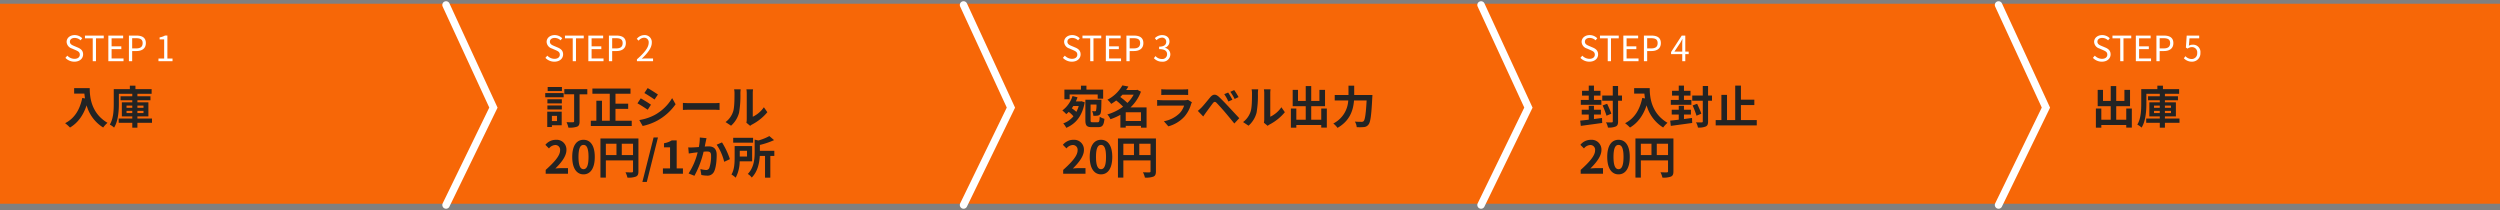<svg xmlns="http://www.w3.org/2000/svg" xmlns:xlink="http://www.w3.org/1999/xlink" width="1000" height="83.996" viewBox="0 0 1000 83.996"><rect x="0" y="0" width="1000" height="83.996" fill="#808080" stroke="none"/><defs><clipPath id="a"><rect width="647.17" height="83.996" fill="none"/></clipPath></defs><g transform="translate(-200 -7607)"><rect width="1000" height="80" transform="translate(200 7608.49)" fill="#f76707"/><g transform="translate(-93.5 6738.49)"><path d="M4.158-14.238v2.178h4.1c.054.612.126,1.26.252,1.944l-1.1-.2C6.426-5.58,4.284-2.106.54-.216A17.1,17.1,0,0,1,2.5,1.53C5.634-.342,7.794-3.33,9.144-7.362a15.209,15.209,0,0,0,6.624,8.874A11.524,11.524,0,0,1,17.5-.36c-6.624-3.906-7.11-10.476-7.11-13.878ZM25.11-4.266v-.882h2.3v.882Zm0-2.988h2.3v.882h-2.3Zm6.786,0v.882h-2.43v-.882Zm0,2.988h-2.43v-.882H31.9Zm3.4,2.178H29.466v-.846h4.392V-8.568H29.466v-.81h5.22v-1.6h-5.22v-.99h5.688v-1.872h-6.48v-1.386H26.442v1.386H20v5.814c0,2.556-.108,5.994-1.584,8.37a7.158,7.158,0,0,1,1.71,1.206C21.78-1.026,22.05-5.166,22.05-8.028V-11.97h5.364v.99h-4.7v1.6h4.7v.81H23.238v5.634h4.176v.846H21.978V-.36h5.436V1.584h2.052V-.36H35.3Z" transform="translate(319 918)" fill="#232323"/><path d="M4.256.182C6.4.182,7.742-1.106,7.742-2.73c0-1.526-.924-2.226-2.114-2.744L4.158-6.1c-.8-.336-1.694-.714-1.694-1.708,0-.924.756-1.512,1.918-1.512a3.325,3.325,0,0,1,2.338.966l.686-.826a4.208,4.208,0,0,0-3.024-1.274c-1.862,0-3.234,1.148-3.234,2.73A2.9,2.9,0,0,0,3.234-5.1l1.484.644c.966.434,1.708.77,1.708,1.82,0,1.008-.812,1.68-2.156,1.68A4.032,4.032,0,0,1,1.428-2.226l-.77.882A4.9,4.9,0,0,0,4.256.182ZM11.592,0h1.3V-9.17H16v-1.092H8.484V-9.17h3.108Zm6.244,0h6.076V-1.106H19.138V-4.844H23.03V-5.95H19.138V-9.17h4.62v-1.092H17.836Zm8.232,0h1.3V-4.074h1.694c2.24,0,3.78-1.008,3.78-3.178,0-2.24-1.54-3.01-3.85-3.01H26.068Zm1.3-5.124V-9.212h1.47c1.806,0,2.716.476,2.716,1.96S30.7-5.124,28.9-5.124ZM37.884,0h5.628V-1.064H41.454v-9.2h-.98a6.5,6.5,0,0,1-2.128.728v.812h1.82v7.658H37.884Z" transform="translate(319 893)" fill="#fff"/></g><g transform="translate(98.5 6738.49)"><path d="M7.272-14.688H1.566v1.62H7.272ZM5.31-3.132v2.07H3.258v-2.07ZM7.182-4.824H1.4V1.314H3.258v-.7H7.182ZM1.458-5.706H7.236v-1.6H1.458Zm0-2.43H7.236V-9.774H1.458ZM.594-10.584H7.956v-1.692H.594Zm16.83-3.24h-9.2v2.052H12.15V-.99c0,.288-.126.4-.468.4-.324.018-1.494.018-2.574-.036a8.651,8.651,0,0,1,.738,2.178,9.03,9.03,0,0,0,3.492-.378c.756-.342.99-.936.99-2.142v-10.8h3.1ZM28.692-1.206V-5.94h5.076V-8.028H28.692v-3.96H34.7v-2.088H19.458v2.088h6.948V-1.206H23.292V-9.2h-2.25v7.992H18.828V.9H35.19V-1.206Zm12.87-13.05-1.314,1.98c1.188.666,3.06,1.89,4.068,2.592l1.35-2C44.73-12.33,42.75-13.608,41.562-14.256ZM38.214-1.476,39.564.9a21.9,21.9,0,0,0,6.012-2.232A21.734,21.734,0,0,0,52.74-7.794l-1.386-2.448a18.349,18.349,0,0,1-7,6.75A19.5,19.5,0,0,1,38.214-1.476Zm.576-8.676-1.314,2c1.206.63,3.078,1.854,4.1,2.556l1.314-2.016C41.976-8.262,40-9.5,38.79-10.152ZM55.656-8.334v2.826c.666-.054,1.872-.09,2.9-.09H68.22c.756,0,1.674.072,2.106.09V-8.334c-.468.036-1.26.108-2.106.108H58.554C57.618-8.226,56.3-8.28,55.656-8.334ZM81.054-.4,82.566.846a3.846,3.846,0,0,1,.774-.54,19.819,19.819,0,0,0,6.1-4.914l-1.386-1.98a11.4,11.4,0,0,1-4.446,3.8V-12.2a9.14,9.14,0,0,1,.126-1.566H81.054a7.98,7.98,0,0,1,.144,1.548V-1.728A6.85,6.85,0,0,1,81.054-.4ZM72.72-.666l2.2,1.458a10.554,10.554,0,0,0,3.2-5.166,39.715,39.715,0,0,0,.54-7.74,11.855,11.855,0,0,1,.126-1.638H76.14A6.831,6.831,0,0,1,76.3-12.1c0,2.178-.018,5.58-.522,7.128A8.491,8.491,0,0,1,72.72-.666ZM.774,20H9.7V17.768H6.822c-.63,0-1.512.072-2.178.144,2.43-2.376,4.428-4.968,4.428-7.38a3.907,3.907,0,0,0-4.194-4.1A5.347,5.347,0,0,0,.648,8.444l1.44,1.44A3.485,3.485,0,0,1,4.536,8.516a1.9,1.9,0,0,1,2,2.16c0,2.052-2.142,4.554-5.76,7.794Zm15.138.252c2.718,0,4.5-2.376,4.5-6.966s-1.782-6.858-4.5-6.858-4.518,2.25-4.518,6.858C11.394,17.876,13.194,20.252,15.912,20.252Zm0-2.07c-1.152,0-2.016-1.152-2.016-4.9,0-3.726.864-4.806,2.016-4.806s2,1.08,2,4.806C17.91,17.03,17.064,18.182,15.912,18.182Zm15.3-5.634V8.012h4.5v4.536ZM24.84,8.012h4.248v4.536H24.84ZM37.872,5.888H22.68v15.66h2.16V14.672H35.712v4.356c0,.306-.126.414-.468.432-.36,0-1.53.018-2.556-.054a8.749,8.749,0,0,1,.774,2.142,8.316,8.316,0,0,0,3.4-.4c.756-.342,1.008-.936,1.008-2.106Zm1.584,17.388H41.22L45.684,5.492H43.938ZM47.664,20h8.01V17.858h-2.5V6.662H51.21a8.31,8.31,0,0,1-3.1,1.134V9.434h2.412v8.424H47.664ZM65.106,5.78l-2.682-.27a19.951,19.951,0,0,1-.378,3.816c-.918.072-1.764.126-2.322.144a17.186,17.186,0,0,1-1.926,0l.216,2.448c.54-.09,1.494-.216,2-.306.342-.036.9-.108,1.548-.18a27.059,27.059,0,0,1-3.636,8.46l2.34.936a37.935,37.935,0,0,0,3.672-9.648c.5-.036.954-.072,1.242-.072,1.134,0,1.746.2,1.746,1.638a14.327,14.327,0,0,1-.72,4.986,1.334,1.334,0,0,1-1.35.774,10.546,10.546,0,0,1-2.214-.378l.4,2.376a11.645,11.645,0,0,0,2.16.252A2.875,2.875,0,0,0,68.148,19.1c.774-1.566,1.026-4.482,1.026-6.606,0-2.592-1.35-3.438-3.258-3.438-.378,0-.918.036-1.512.072.126-.648.252-1.314.378-1.854C64.872,6.824,65,6.248,65.106,5.78ZM71.3,7.472l-2.142.918a20.7,20.7,0,0,1,3.024,6.84l2.286-1.062A31.112,31.112,0,0,0,71.3,7.472ZM83.736,5.636H75.78V7.58h7.956Zm-2.43,5.2v2.286h-2.9V10.838Zm2.052,4.212V8.93h-7V13.5c0,2.07-.09,4.878-1.278,6.8a9.274,9.274,0,0,1,1.692,1.278,14.142,14.142,0,0,0,1.6-6.534Zm8.874-4.23H86.454V8.48a29.987,29.987,0,0,0,5.67-1.926l-1.89-1.62A20.194,20.194,0,0,1,85.842,6.7l-1.476-.342v4.968c0,2.664-.252,6.228-2.754,8.766A5.289,5.289,0,0,1,83.2,21.53c2.394-2.394,3.06-5.886,3.222-8.64h2.088v8.676H90.63V12.89h1.6Z" transform="translate(319 918)" fill="#232323"/><path d="M4.256.182C6.4.182,7.742-1.106,7.742-2.73c0-1.526-.924-2.226-2.114-2.744L4.158-6.1c-.8-.336-1.694-.714-1.694-1.708,0-.924.756-1.512,1.918-1.512a3.325,3.325,0,0,1,2.338.966l.686-.826a4.208,4.208,0,0,0-3.024-1.274c-1.862,0-3.234,1.148-3.234,2.73A2.9,2.9,0,0,0,3.234-5.1l1.484.644c.966.434,1.708.77,1.708,1.82,0,1.008-.812,1.68-2.156,1.68A4.032,4.032,0,0,1,1.428-2.226l-.77.882A4.9,4.9,0,0,0,4.256.182ZM11.592,0h1.3V-9.17H16v-1.092H8.484V-9.17h3.108Zm6.244,0h6.076V-1.106H19.138V-4.844H23.03V-5.95H19.138V-9.17h4.62v-1.092H17.836Zm8.232,0h1.3V-4.074h1.694c2.24,0,3.78-1.008,3.78-3.178,0-2.24-1.54-3.01-3.85-3.01H26.068Zm1.3-5.124V-9.212h1.47c1.806,0,2.716.476,2.716,1.96S30.7-5.124,28.9-5.124ZM37.268,0h6.454V-1.106H40.88c-.518,0-1.148.056-1.68.1,2.408-2.282,4.018-4.368,4.018-6.412a2.815,2.815,0,0,0-2.982-3.038,3.925,3.925,0,0,0-3.024,1.512l.742.728a2.874,2.874,0,0,1,2.128-1.19,1.8,1.8,0,0,1,1.89,2.03c0,1.764-1.484,3.808-4.7,6.622Z" transform="translate(319 893)" fill="#fff"/></g><g transform="translate(305.5 6738.49)"><path d="M3.348-11.7H14.58v1.674h2.178v-3.618H10.08v-1.584h-2.2v1.584H1.26v3.852H3.348ZM6.984-7.092a11.34,11.34,0,0,1-.936,2.34A15.176,15.176,0,0,0,4.23-6.174c.216-.306.414-.612.612-.918Zm.7-1.836H5.85a16.4,16.4,0,0,0,.666-1.638L4.5-11.07A11.316,11.316,0,0,1,.432-5.31,13.634,13.634,0,0,1,2-3.834a11.468,11.468,0,0,0,.99-.9A10.7,10.7,0,0,1,4.878-2.97,9.217,9.217,0,0,1,.81-.144,9.126,9.126,0,0,1,2.016,1.638C5.868-.018,8.442-3.15,9.378-8.568L8.064-9Zm4.86,8.334c-.7,0-.81-.108-.81-.864V-7.686h2.358a9.188,9.188,0,0,1-.2,2.5.471.471,0,0,1-.45.2,7.324,7.324,0,0,1-1.1-.072,5.162,5.162,0,0,1,.5,1.89,9.441,9.441,0,0,0,1.71-.072,1.474,1.474,0,0,0,1.044-.63c.36-.486.432-1.854.468-5,0-.252.018-.738.018-.738H9.648V-1.44c0,2.232.594,2.808,2.574,2.808H14.76c1.71,0,2.268-.774,2.52-3.33a6.627,6.627,0,0,1-1.89-.828c-.09,1.818-.2,2.2-.828,2.2ZM25.794-1.08V-4.59h6.1v3.51Zm3.168-10.53a14.107,14.107,0,0,1-2.5,3.294A25.382,25.382,0,0,0,23.6-10.692c.306-.306.594-.612.882-.918Zm5.166,5.076H27.7a16.663,16.663,0,0,0,4.176-6.282L30.4-13.59l-.36.108H25.956c.324-.468.63-.936.9-1.4l-2.412-.45a14.379,14.379,0,0,1-5.976,5.724A7.456,7.456,0,0,1,19.98-7.938a18.527,18.527,0,0,0,2-1.368,25,25,0,0,1,2.754,2.484,20.011,20.011,0,0,1-6.3,3.114A6.84,6.84,0,0,1,19.674-1.8a23.076,23.076,0,0,0,3.978-1.764V1.548h2.142v-.7h6.1v.72h2.232Zm5.886-7.272v2.322c.522-.036,1.3-.054,1.872-.054H48.78c.648,0,1.494.018,1.98.054v-2.322a16.971,16.971,0,0,1-1.944.09h-6.93A15.173,15.173,0,0,1,40.014-13.806Zm12.258,5.22-1.6-.99a3.8,3.8,0,0,1-1.314.18h-8.91c-.558,0-1.332-.054-2.088-.108v2.34c.756-.072,1.656-.09,2.088-.09H49.14A7.809,7.809,0,0,1,47.286-4.14,12.141,12.141,0,0,1,41.058-.99L42.84,1.044a13.479,13.479,0,0,0,6.426-3.888A12.936,12.936,0,0,0,51.93-7.83,6.668,6.668,0,0,1,52.272-8.586Zm14.49-3.888-1.566.648a16.324,16.324,0,0,1,1.638,2.934l1.62-.7A26.839,26.839,0,0,0,66.762-12.474Zm2.412-.99-1.548.7A18.832,18.832,0,0,1,69.354-9.9l1.566-.756A26.2,26.2,0,0,0,69.174-13.464ZM54.63-5.13,56.79-2.9c.324-.468.756-1.1,1.17-1.674.72-.972,2-2.754,2.7-3.654.522-.648.9-.684,1.476-.108.648.666,2.25,2.412,3.294,3.654,1.062,1.242,2.592,3.1,3.8,4.59l1.98-2.124C69.822-3.69,67.986-5.688,66.78-6.966c-1.08-1.17-2.466-2.61-3.672-3.744-1.4-1.314-2.466-1.116-3.528.144C58.338-9.09,56.934-7.326,56.124-6.5,55.566-5.958,55.17-5.562,54.63-5.13ZM81.054-.4,82.566.846a3.846,3.846,0,0,1,.774-.54,19.819,19.819,0,0,0,6.1-4.914l-1.386-1.98a11.4,11.4,0,0,1-4.446,3.8V-12.2a9.14,9.14,0,0,1,.126-1.566H81.054a7.98,7.98,0,0,1,.144,1.548V-1.728A6.85,6.85,0,0,1,81.054-.4ZM72.72-.666l2.2,1.458a10.554,10.554,0,0,0,3.2-5.166,39.715,39.715,0,0,0,.54-7.74,11.855,11.855,0,0,1,.126-1.638H76.14A6.831,6.831,0,0,1,76.3-12.1c0,2.178-.018,5.58-.522,7.128A8.491,8.491,0,0,1,72.72-.666ZM104-6.066v4.482H99.99V-7.02h5.526v-6.534h-2.25v4.446H99.99v-5.958h-2.2v5.958H94.7v-4.446H92.574V-7.02h5.22v5.436H94.032V-6.066H91.854V1.566h2.178V.522H104V1.548h2.232V-6.066ZM117.18-11.5V-15.21h-2.286V-11.5h-5.508v2.2H114.8A10.976,10.976,0,0,1,108.828-.09,8.537,8.537,0,0,1,110.5,1.656c5.058-2.862,6.318-7.236,6.606-10.962h5.04c-.288,5.346-.648,7.7-1.188,8.262a1.064,1.064,0,0,1-.846.288c-.468,0-1.53,0-2.664-.09a4.973,4.973,0,0,1,.738,2.214,18.307,18.307,0,0,0,2.88-.036A2.426,2.426,0,0,0,122.9.324c.792-.936,1.152-3.636,1.512-10.8.036-.288.054-1.026.054-1.026ZM.774,20H9.7V17.768H6.822c-.63,0-1.512.072-2.178.144,2.43-2.376,4.428-4.968,4.428-7.38a3.907,3.907,0,0,0-4.194-4.1A5.347,5.347,0,0,0,.648,8.444l1.44,1.44A3.485,3.485,0,0,1,4.536,8.516a1.9,1.9,0,0,1,2,2.16c0,2.052-2.142,4.554-5.76,7.794Zm15.138.252c2.718,0,4.5-2.376,4.5-6.966s-1.782-6.858-4.5-6.858-4.518,2.25-4.518,6.858C11.394,17.876,13.194,20.252,15.912,20.252Zm0-2.07c-1.152,0-2.016-1.152-2.016-4.9,0-3.726.864-4.806,2.016-4.806s2,1.08,2,4.806C17.91,17.03,17.064,18.182,15.912,18.182Zm15.3-5.634V8.012h4.5v4.536ZM24.84,8.012h4.248v4.536H24.84ZM37.872,5.888H22.68v15.66h2.16V14.672H35.712v4.356c0,.306-.126.414-.468.432-.36,0-1.53.018-2.556-.054a8.749,8.749,0,0,1,.774,2.142,8.316,8.316,0,0,0,3.4-.4c.756-.342,1.008-.936,1.008-2.106Z" transform="translate(319 918)" fill="#232323"/><path d="M4.256.182C6.4.182,7.742-1.106,7.742-2.73c0-1.526-.924-2.226-2.114-2.744L4.158-6.1c-.8-.336-1.694-.714-1.694-1.708,0-.924.756-1.512,1.918-1.512a3.325,3.325,0,0,1,2.338.966l.686-.826a4.208,4.208,0,0,0-3.024-1.274c-1.862,0-3.234,1.148-3.234,2.73A2.9,2.9,0,0,0,3.234-5.1l1.484.644c.966.434,1.708.77,1.708,1.82,0,1.008-.812,1.68-2.156,1.68A4.032,4.032,0,0,1,1.428-2.226l-.77.882A4.9,4.9,0,0,0,4.256.182ZM11.592,0h1.3V-9.17H16v-1.092H8.484V-9.17h3.108Zm6.244,0h6.076V-1.106H19.138V-4.844H23.03V-5.95H19.138V-9.17h4.62v-1.092H17.836Zm8.232,0h1.3V-4.074h1.694c2.24,0,3.78-1.008,3.78-3.178,0-2.24-1.54-3.01-3.85-3.01H26.068Zm1.3-5.124V-9.212h1.47c1.806,0,2.716.476,2.716,1.96S30.7-5.124,28.9-5.124ZM40.348.182a2.987,2.987,0,0,0,3.29-2.926,2.639,2.639,0,0,0-2.184-2.6V-5.4a2.558,2.558,0,0,0,1.834-2.478c0-1.652-1.26-2.576-2.982-2.576a4.109,4.109,0,0,0-2.87,1.232l.686.812A3.2,3.2,0,0,1,40.25-9.436a1.6,1.6,0,0,1,1.736,1.652c0,1.106-.728,1.96-2.842,1.96v.98c2.366,0,3.192.826,3.192,2.058a1.89,1.89,0,0,1-2.086,1.9A3.393,3.393,0,0,1,37.7-2.058l-.644.84A4.248,4.248,0,0,0,40.348.182Z" transform="translate(319 893)" fill="#fff"/></g><g transform="translate(512.5 6738.49)"><path d="M9.054-9.522H6.084V-11.25h2.61v-1.926H6.084v-2.07H4v2.07H1.314v1.926H4v1.728H.828v1.944H9.054Zm-2.97,7.65V-3.69h2.79V-5.6H6.084V-7.164H4V-5.6H1.188V-3.69H4v2.07c-1.278.162-2.466.288-3.42.378L.828.864C3.15.54,6.372.126,9.378-.306l-.072-2Zm11.214-9.4H15.732v-3.816H13.608v3.816H9.4V-9.2h4.212V-.936c0,.288-.108.4-.432.4-.324.018-1.278.018-2.268-.018a7.364,7.364,0,0,1,.774,2.088A7.089,7.089,0,0,0,14.814,1.1c.684-.342.918-.9.918-2.034V-9.2H17.3ZM13.032-4.014c-.324-1.008-1.1-2.7-1.674-3.978l-1.8.684a39.083,39.083,0,0,1,1.548,4.1Zm9.126-10.224v2.178h4.1c.054.612.126,1.26.252,1.944l-1.1-.2c-.99,4.734-3.132,8.208-6.876,10.1A17.1,17.1,0,0,1,20.5,1.53c3.132-1.872,5.292-4.86,6.642-8.892a15.209,15.209,0,0,0,6.624,8.874A11.524,11.524,0,0,1,35.5-.36c-6.624-3.906-7.11-10.476-7.11-13.878Zm22.9,4.716h-2.97V-11.25h2.61v-1.926h-2.61v-2.07H40v2.07H37.314v1.926H40v1.728H36.828v1.944h8.226Zm-2.97,7.65V-3.69h2.79V-5.6h-2.79V-7.164H40V-5.6H37.188V-3.69H40v2.07c-1.278.162-2.466.288-3.42.378L36.828.864C39.15.54,42.372.126,45.378-.306l-.072-2Zm11.214-9.4H51.732v-3.816H49.608v3.816H45.4V-9.2h4.212V-.936c0,.288-.108.4-.432.4-.324.018-1.278.018-2.268-.018a7.363,7.363,0,0,1,.774,2.088A7.089,7.089,0,0,0,50.814,1.1c.684-.342.918-.9.918-2.034V-9.2H53.3ZM49.032-4.014c-.324-1.008-1.1-2.7-1.674-3.978l-1.8.684a39.083,39.083,0,0,1,1.548,4.1Zm15.84,2.538V-7.47h5.364V-9.63H64.872v-5.616H62.586v13.77H59.31v-10.08H57.06v10.08H54.774V.666H71.208V-1.476ZM.774,20H9.7V17.768H6.822c-.63,0-1.512.072-2.178.144,2.43-2.376,4.428-4.968,4.428-7.38a3.907,3.907,0,0,0-4.194-4.1A5.347,5.347,0,0,0,.648,8.444l1.44,1.44A3.485,3.485,0,0,1,4.536,8.516a1.9,1.9,0,0,1,2,2.16c0,2.052-2.142,4.554-5.76,7.794Zm15.138.252c2.718,0,4.5-2.376,4.5-6.966s-1.782-6.858-4.5-6.858-4.518,2.25-4.518,6.858C11.394,17.876,13.194,20.252,15.912,20.252Zm0-2.07c-1.152,0-2.016-1.152-2.016-4.9,0-3.726.864-4.806,2.016-4.806s2,1.08,2,4.806C17.91,17.03,17.064,18.182,15.912,18.182Zm15.3-5.634V8.012h4.5v4.536ZM24.84,8.012h4.248v4.536H24.84ZM37.872,5.888H22.68v15.66h2.16V14.672H35.712v4.356c0,.306-.126.414-.468.432-.36,0-1.53.018-2.556-.054a8.749,8.749,0,0,1,.774,2.142,8.316,8.316,0,0,0,3.4-.4c.756-.342,1.008-.936,1.008-2.106Z" transform="translate(319 918)" fill="#232323"/><path d="M4.256.182C6.4.182,7.742-1.106,7.742-2.73c0-1.526-.924-2.226-2.114-2.744L4.158-6.1c-.8-.336-1.694-.714-1.694-1.708,0-.924.756-1.512,1.918-1.512a3.325,3.325,0,0,1,2.338.966l.686-.826a4.208,4.208,0,0,0-3.024-1.274c-1.862,0-3.234,1.148-3.234,2.73A2.9,2.9,0,0,0,3.234-5.1l1.484.644c.966.434,1.708.77,1.708,1.82,0,1.008-.812,1.68-2.156,1.68A4.032,4.032,0,0,1,1.428-2.226l-.77.882A4.9,4.9,0,0,0,4.256.182ZM11.592,0h1.3V-9.17H16v-1.092H8.484V-9.17h3.108Zm6.244,0h6.076V-1.106H19.138V-4.844H23.03V-5.95H19.138V-9.17h4.62v-1.092H17.836Zm8.232,0h1.3V-4.074h1.694c2.24,0,3.78-1.008,3.78-3.178,0-2.24-1.54-3.01-3.85-3.01H26.068Zm1.3-5.124V-9.212h1.47c1.806,0,2.716.476,2.716,1.96S30.7-5.124,28.9-5.124ZM38.262-3.85,40.6-7.35c.294-.5.574-1.008.826-1.512h.056C41.454-8.33,41.4-7.5,41.4-7v3.15Zm5.712,0H42.616v-6.412H41.2l-4.27,6.594v.84H41.4V0h1.218V-2.828h1.358Z" transform="translate(319 893)" fill="#fff"/></g><g transform="translate(717.5 6738.49)"><path d="M14-6.066v4.482H9.99V-7.02h5.526v-6.534h-2.25v4.446H9.99v-5.958h-2.2v5.958H4.7v-4.446H2.574V-7.02h5.22v5.436H4.032V-6.066H1.854V1.566H4.032V.522H14V1.548h2.232V-6.066Zm11.106,1.8v-.882h2.3v.882Zm0-2.988h2.3v.882h-2.3Zm6.786,0v.882h-2.43v-.882Zm0,2.988h-2.43v-.882H31.9Zm3.4,2.178H29.466v-.846h4.392V-8.568H29.466v-.81h5.22v-1.6h-5.22v-.99h5.688v-1.872h-6.48v-1.386H26.442v1.386H20v5.814c0,2.556-.108,5.994-1.584,8.37a7.158,7.158,0,0,1,1.71,1.206C21.78-1.026,22.05-5.166,22.05-8.028V-11.97h5.364v.99h-4.7v1.6h4.7v.81H23.238v5.634h4.176v.846H21.978V-.36h5.436V1.584h2.052V-.36H35.3Z" transform="translate(319 918)" fill="#232323"/><path d="M4.256.182C6.4.182,7.742-1.106,7.742-2.73c0-1.526-.924-2.226-2.114-2.744L4.158-6.1c-.8-.336-1.694-.714-1.694-1.708,0-.924.756-1.512,1.918-1.512a3.325,3.325,0,0,1,2.338.966l.686-.826a4.208,4.208,0,0,0-3.024-1.274c-1.862,0-3.234,1.148-3.234,2.73A2.9,2.9,0,0,0,3.234-5.1l1.484.644c.966.434,1.708.77,1.708,1.82,0,1.008-.812,1.68-2.156,1.68A4.032,4.032,0,0,1,1.428-2.226l-.77.882A4.9,4.9,0,0,0,4.256.182ZM11.592,0h1.3V-9.17H16v-1.092H8.484V-9.17h3.108Zm6.244,0h6.076V-1.106H19.138V-4.844H23.03V-5.95H19.138V-9.17h4.62v-1.092H17.836Zm8.232,0h1.3V-4.074h1.694c2.24,0,3.78-1.008,3.78-3.178,0-2.24-1.54-3.01-3.85-3.01H26.068Zm1.3-5.124V-9.212h1.47c1.806,0,2.716.476,2.716,1.96S30.7-5.124,28.9-5.124ZM40.306.182a3.333,3.333,0,0,0,3.36-3.528,2.929,2.929,0,0,0-3.094-3.262,2.947,2.947,0,0,0-1.526.406L39.3-9.17h3.878v-1.092h-5l-.322,4.8.686.42a2.792,2.792,0,0,1,1.708-.6A2.077,2.077,0,0,1,42.378-3.3,2.218,2.218,0,0,1,40.194-.882a3.376,3.376,0,0,1-2.52-1.134l-.63.84A4.36,4.36,0,0,0,40.306.182Z" transform="translate(319 893)" fill="#fff"/></g><g transform="translate(376.415 7607)" clip-path="url(#a)"><g transform="translate(-276.661 -858.51)"><path d="M-758,1112l18.947,41.053L-758,1192" transform="translate(1036.666 -251.5)" fill="none" stroke="#fff" stroke-linecap="round" stroke-width="3"/></g><g transform="translate(-69.661 -858.51)"><path d="M-758,1112l18.947,41.053L-758,1192" transform="translate(1036.666 -251.5)" fill="none" stroke="#fff" stroke-linecap="round" stroke-width="3"/></g><g transform="translate(137.339 -858.51)"><path d="M-758,1112l18.947,41.053L-758,1192" transform="translate(1036.666 -251.5)" fill="none" stroke="#fff" stroke-linecap="round" stroke-width="3"/></g><g transform="translate(344.339 -858.51)"><path d="M-758,1112l18.947,41.053L-758,1192" transform="translate(1036.666 -251.5)" fill="none" stroke="#fff" stroke-linecap="round" stroke-width="3"/></g></g></g></svg>